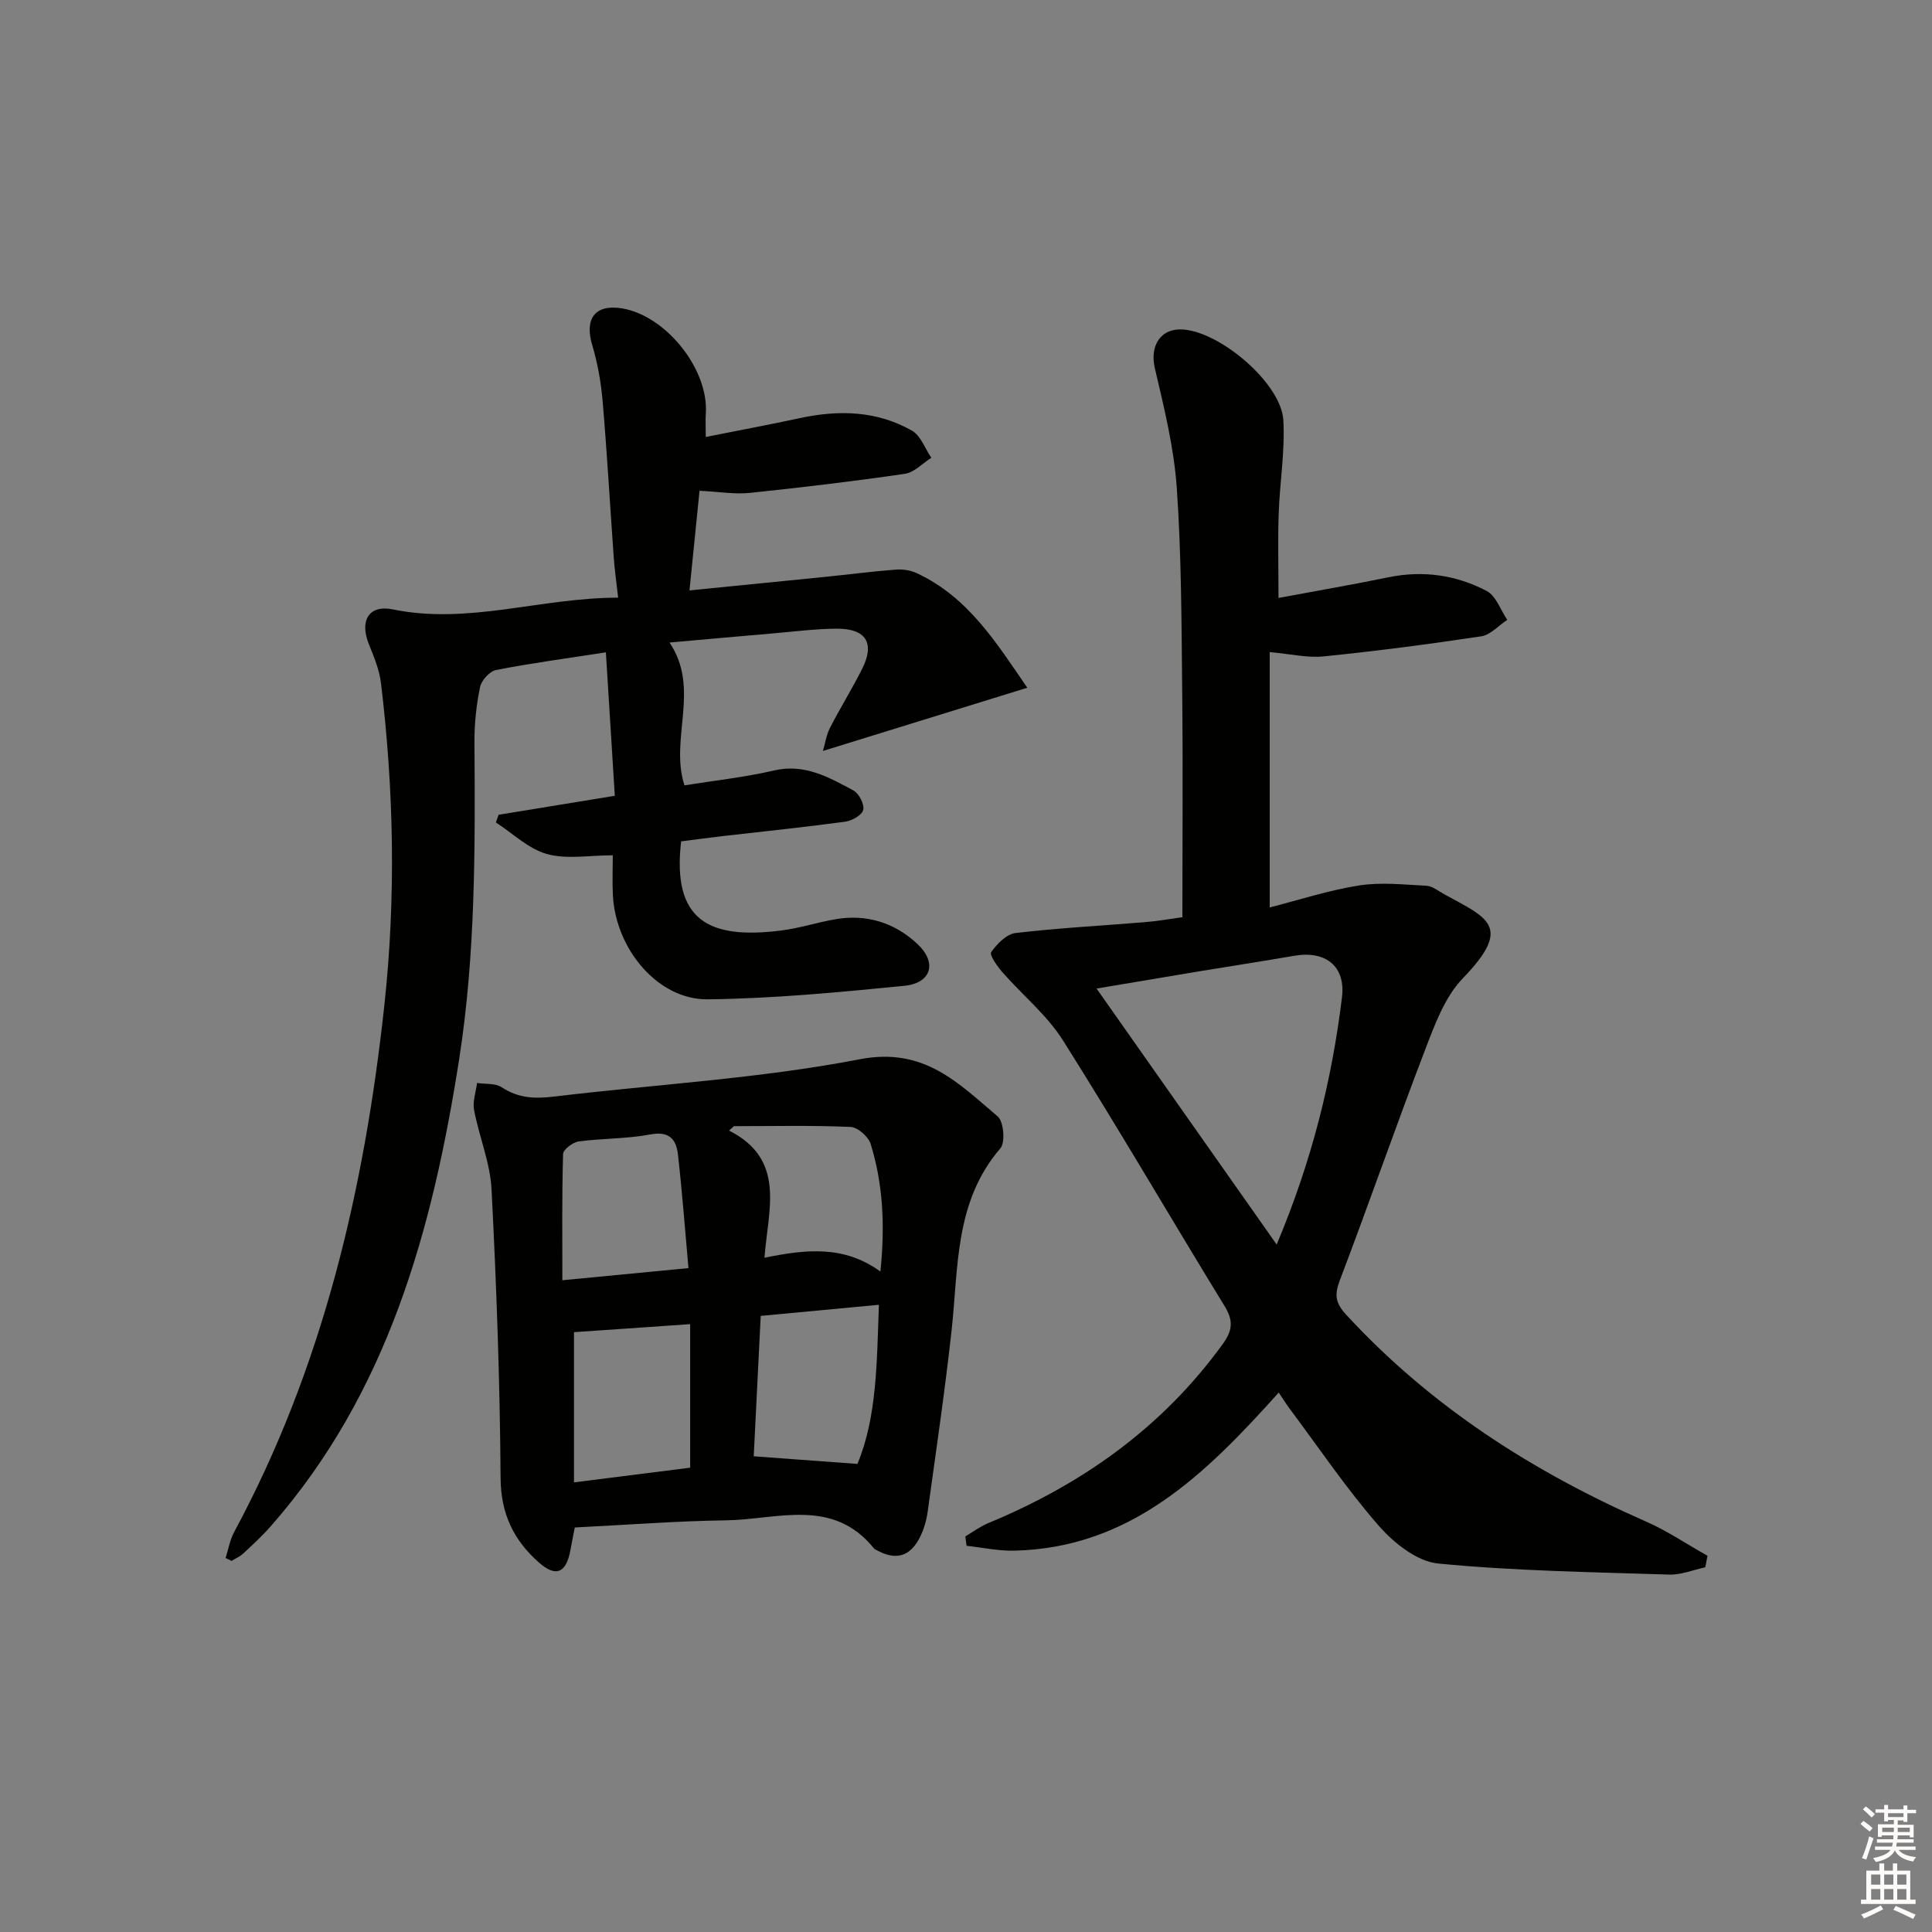 <svg enable-background="new 0 0 400 400" viewBox="0 0 400 400" xmlns="http://www.w3.org/2000/svg"><rect x="0" y="0" width="400" height="400" fill="#808080" stroke="none"/><g fill="#010100"><path d="m353.06 324.49c-2.49.53-5.01 1.59-7.48 1.51-15.96-.51-31.96-.75-47.83-2.29-4.35-.42-9.14-4.22-12.25-7.77-6.66-7.61-12.35-16.07-18.42-24.19-.79-1.05-1.48-2.17-2.33-3.44-15.01 16.72-30.52 32.2-54.81 32.74-3.26.07-6.54-.65-9.82-1.01-.09-.65-.17-1.29-.26-1.94 1.57-.93 3.06-2.06 4.73-2.75 19.48-8.05 36.06-19.82 48.56-37.07 2.08-2.88 2.22-4.88.37-7.9-11.21-18.28-21.99-36.84-33.44-54.97-3.31-5.25-8.39-9.38-12.54-14.12-1.07-1.23-2.73-3.58-2.33-4.16 1.2-1.71 3.18-3.74 5.06-3.96 8.91-1.05 17.89-1.51 26.83-2.25 2.75-.23 5.48-.72 7.7-1.02 0-16.04.13-31.51-.04-46.97-.15-13.98-.15-27.98-1.12-41.91-.58-8.33-2.62-16.6-4.54-24.78-1.1-4.71 1.23-8.42 5.98-8.01 7.9.67 20.19 11.27 20.62 18.75.37 6.41-.74 12.89-.96 19.35-.19 5.44-.04 10.88-.04 17.47 7.65-1.43 15.26-2.74 22.82-4.29 7.14-1.46 13.99-.46 20.29 2.85 1.93 1.01 2.86 3.93 4.25 5.97-1.79 1.18-3.47 3.12-5.39 3.41-10.83 1.64-21.71 3.05-32.61 4.16-3.36.34-6.84-.5-11.18-.89v52.87c5.94-1.52 12.12-3.55 18.47-4.55 4.55-.72 9.33-.18 13.99.06 1.22.06 2.42 1.06 3.58 1.7 9.01 4.98 14.44 6.6 3.93 17.47-3.73 3.86-5.8 9.6-7.8 14.8-6.06 15.81-11.61 31.82-17.63 47.65-1.16 3.05-1 4.71 1.34 7.24 17.48 18.95 38.6 32.47 62.03 42.77 4.43 1.95 8.5 4.71 12.73 7.09-.15.8-.3 1.59-.46 2.38zm-88.74-66.82c7.39-17.58 11.43-34.15 13.52-51.16.8-6.5-3.42-9.74-9.86-8.63-6.71 1.16-13.45 2.19-20.17 3.3-6.75 1.12-13.5 2.26-20.78 3.49 12.44 17.68 24.46 34.78 37.29 53z"/><path d="m46.71 322.57c.57-1.79.88-3.73 1.76-5.36 18.36-34.06 26.97-70.96 31.1-109.02 2.41-22.21 1.99-44.53-.69-66.74-.33-2.74-1.44-5.44-2.49-8.03-1.99-4.89-.06-8.28 4.96-7.25 15.62 3.21 30.55-2.42 46.63-2.43-.36-3.2-.73-5.75-.91-8.31-.77-10.78-1.38-21.58-2.3-32.35-.34-3.94-1.04-7.91-2.17-11.69-1.62-5.44.64-8.45 6.15-7.55 9.15 1.5 18.02 12.64 17.38 21.81-.09 1.28-.01 2.57-.01 4.82 6.91-1.38 13.21-2.55 19.47-3.9 8.06-1.74 15.96-1.55 23.23 2.6 1.81 1.03 2.69 3.69 4 5.61-1.82 1.15-3.54 3.04-5.49 3.32-10.67 1.56-21.39 2.83-32.11 3.95-3.09.32-6.26-.23-10.39-.44-.64 6.35-1.31 12.99-2.08 20.63 9.83-.98 18.85-1.87 27.86-2.78 4.96-.5 9.9-1.15 14.87-1.53 1.43-.11 3.06.14 4.35.75 10.63 4.95 16.45 14.39 22.86 23.71-14.38 4.45-28.02 8.67-42.32 13.09.49-1.65.73-3.35 1.47-4.79 2.13-4.14 4.6-8.11 6.69-12.27 2.64-5.28.76-8.3-5.31-8.26-4.48.03-8.95.62-13.43 1-6.93.59-13.86 1.22-21.17 1.87 6.46 9.6-.03 19.92 3.09 29.57 6.13-.99 12.42-1.66 18.54-3.08 6.35-1.48 11.37 1.42 16.45 4.14 1.15.61 2.29 2.86 2.02 4.02-.25 1.07-2.32 2.25-3.72 2.44-8.39 1.14-16.82 2-25.24 2.97-2.94.34-5.88.74-8.74 1.11-1.9 16.36 5.68 20.35 20.73 18.45 3.77-.47 7.44-1.68 11.2-2.33 6.48-1.12 12.28.71 16.99 5.12 4.13 3.86 2.93 8.1-2.71 8.66-13.53 1.34-27.12 2.64-40.69 2.8-10.29.12-19.08-10.36-19.65-21.58-.14-2.79-.02-5.6-.02-8.24-4.9 0-9.54.88-13.62-.26-3.84-1.07-7.08-4.27-10.58-6.54.19-.53.37-1.06.56-1.59 7.76-1.27 15.52-2.53 24.06-3.93-.62-9.99-1.21-19.49-1.85-29.7-8.44 1.31-15.63 2.26-22.73 3.66-1.33.26-3.04 2.14-3.32 3.53-.77 3.72-1.18 7.58-1.16 11.38.15 21.98.23 43.97-3.18 65.76-5.52 35.21-14.72 68.98-39.01 96.62-1.75 1.99-3.72 3.8-5.67 5.62-.69.64-1.61 1.03-2.42 1.54-.42-.21-.83-.41-1.24-.6z"/><path d="m119 316.25c-.25 1.31-.59 2.93-.88 4.57-.87 4.88-3.01 5.82-6.59 2.64-5.19-4.6-7.84-10.05-7.89-17.45-.13-19.93-.85-39.86-1.87-59.76-.28-5.53-2.58-10.93-3.62-16.45-.33-1.76.38-3.71.62-5.58 1.72.26 3.79.02 5.11.89 3.45 2.29 6.95 2.4 10.89 1.92 21.08-2.54 42.42-3.7 63.21-7.72 13.36-2.58 20.42 4.94 28.58 11.83 1.25 1.06 1.61 5.39.55 6.62-9.52 11.05-8.65 24.65-10.1 37.76-1.39 12.52-3.22 25-4.95 37.48-.25 1.78-.77 3.6-1.57 5.21-2.06 4.13-5.06 4.93-9.06 2.69-.14-.08-.33-.13-.43-.25-8.53-10.68-20.1-6.04-30.66-5.88-10.26.14-20.49.93-31.34 1.48zm38.5-43.81c-.5 10.13-.99 19.8-1.45 29.07 7.16.53 13.65 1 21.47 1.58 4.07-9.75 4.01-21.14 4.45-32.95-8.33.78-16.03 1.51-24.47 2.3zm-38.66 34.47c8.71-1.1 16.64-2.1 24.05-3.04 0-10.33 0-19.91 0-29.72-8.63.59-16.56 1.14-24.05 1.66zm23.7-44.36c-.73-8.15-1.31-15.86-2.18-23.54-.35-3.1-1.79-4.88-5.7-4.14-4.87.93-9.93.79-14.87 1.46-1.21.17-3.18 1.67-3.21 2.6-.25 8.57-.15 17.16-.15 26.13 9.22-.88 16.96-1.63 26.11-2.51zm39.74.71c.98-9.63.54-18.14-2.02-26.41-.47-1.51-2.67-3.47-4.15-3.53-8.04-.35-16.1-.16-24.15-.16-.34.3-.68.61-1.02.91 11.82 6 8.12 16.22 7.33 26.33 8.54-1.73 16.41-2.65 24.01 2.86z"/></g><path d="m385.2 377.6.6-.6c.6.4 1.3.9 1.9 1.5l-.6.7c-.8-.6-1.4-1.1-1.9-1.6zm.3 7.1c.6-1.4 1.1-2.9 1.5-4.5.3.1.6.3.9.4-.5 1.4-1 2.9-1.5 4.4zm.2-10.1.6-.6c.7.5 1.3 1.1 1.9 1.6l-.7.7c-.6-.6-1.2-1.2-1.8-1.7zm8.4-.8h.8v.9h1.8v.7h-1.8v1.8h-.8v-.3h-1.2v.9h3.3v2.6h-.8v-.4h-2.5c0 .3 0 .6-.1.8h3.4v.7h-3.5c0 .3-.1.6-.1.8h4v.7h-3.5c.7.9 1.9 1.3 3.6 1.5-.2.2-.4.5-.6.9-1.9-.3-3.2-1.1-3.8-2.3-.5 1.1-1.8 2-3.9 2.4-.2-.3-.4-.5-.6-.8 1.9-.4 3.1-.9 3.6-1.7h-3.2v-.7h3.5c.1-.2.1-.5.2-.8h-3.3v-.7h3.4c0-.2 0-.5 0-.8h-2.4v.3h-.8v-2.6h3.3v-.9h-1.2v.3h-.8v-1.8h-1.8v-.7h1.8v-.9h.8v.9h3.2zm-4.4 5.5h2.4c0-.3 0-.6 0-.9h-2.4zm1.2-3.1h3.2v-.8h-3.2zm4.4 2.2h-2.4v.9h2.5v-.9z" fill="#fcfbfa"/><path d="m389.2 385.8h.9v1.5h1.8v-1.5h.9v1.5h2.7v6h1.1v.9h-11.3v-.9h1.1v-6h2.7v-1.5zm.2 8.7.5.8c-1.2.6-2.5 1.3-4 1.9-.2-.3-.3-.6-.6-.8 1.6-.6 3-1.3 4.1-1.9zm-2-4.3h1.9v-2.1h-1.9zm0 3.1h1.9v-2.2h-1.9zm2.7-3.1h1.9v-2.1h-1.9zm0 3.1h1.9v-2.2h-1.9zm2.4 1.3c1.4.6 2.7 1.2 4.1 1.8l-.5.9c-1.5-.7-2.8-1.4-4.1-1.9zm2.2-6.5h-1.9v2.1h1.9zm-1.9 5.2h1.9v-2.2h-1.9z" fill="#fcfbfa"/></svg>